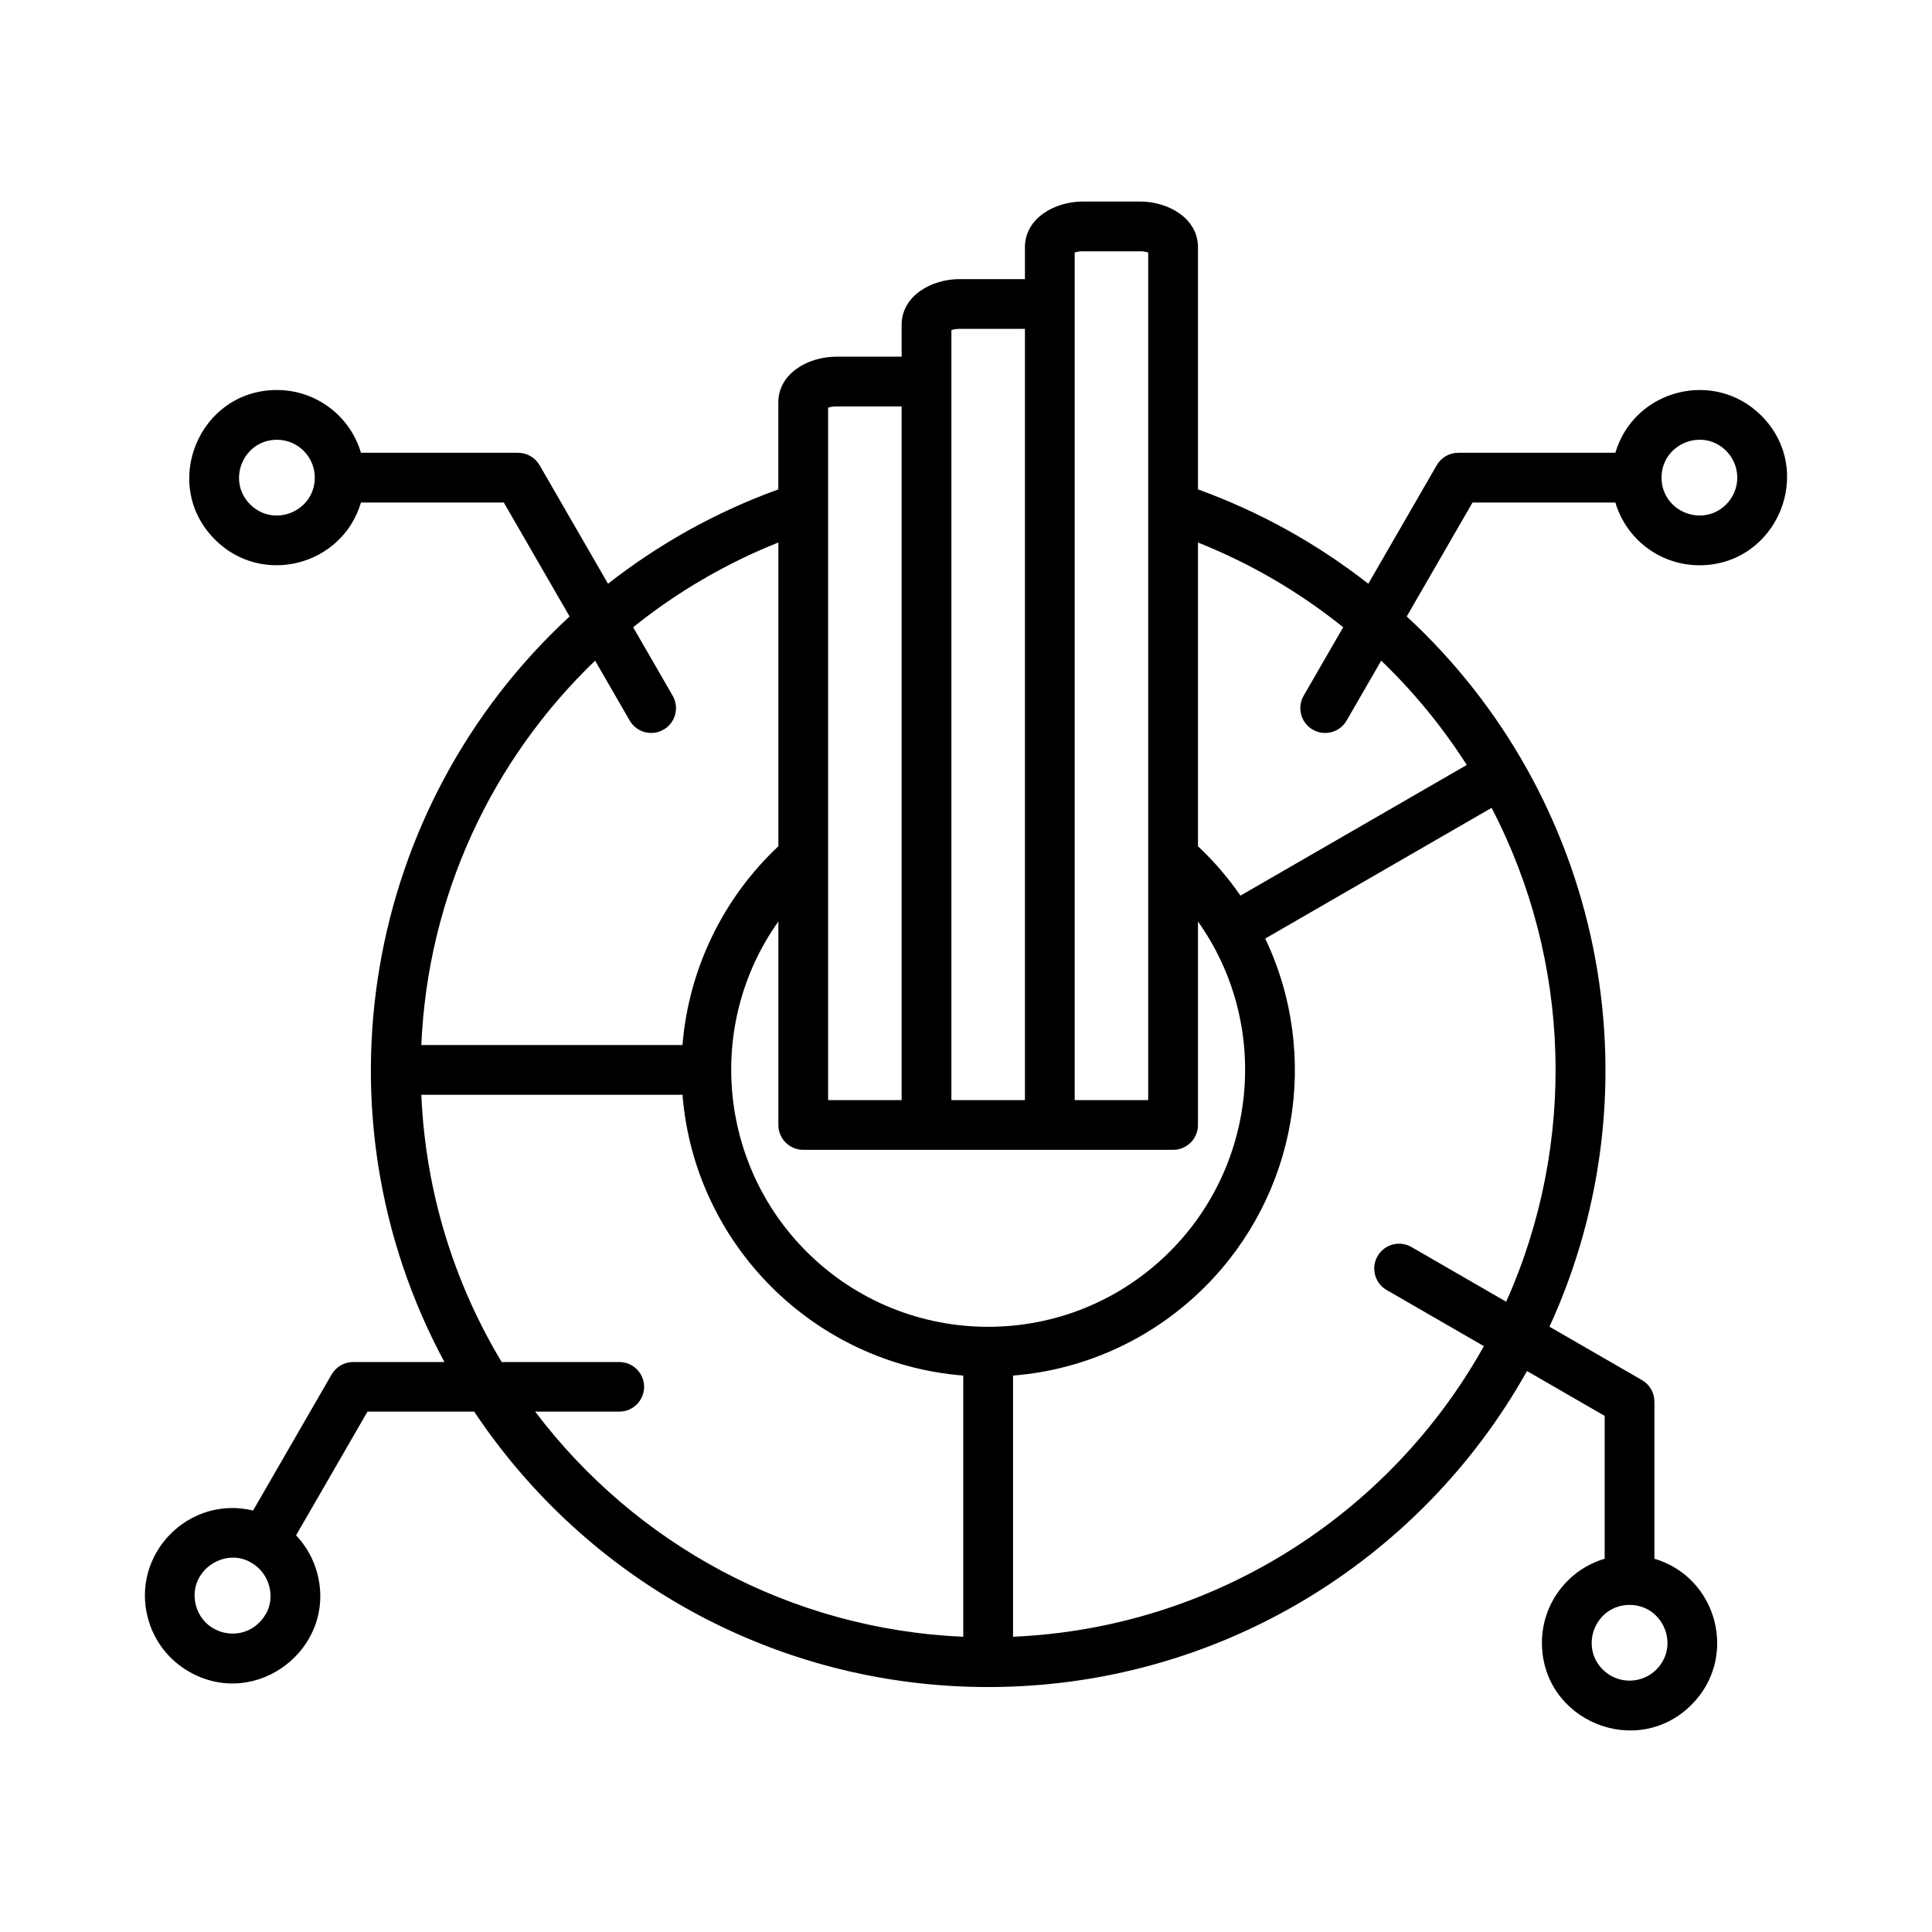 <svg width="90" height="90" viewBox="0 0 90 90" fill="none" xmlns="http://www.w3.org/2000/svg">
<path fill-rule="evenodd" clip-rule="evenodd" d="M55.806 22.798C58.695 23.842 61.368 25.336 63.741 27.193L66.929 21.671C67.144 21.301 67.531 21.094 67.93 21.094V21.091H75.25C76.121 18.146 79.854 17.166 82.051 19.364C84.617 21.93 82.789 26.332 79.165 26.332C77.334 26.332 75.756 25.119 75.25 23.409H68.596L65.531 28.717C74.624 37.113 77.381 50.458 72.181 61.803L76.491 64.291C76.861 64.506 77.067 64.893 77.068 65.292H77.07V72.612C80.016 73.483 80.995 77.216 78.798 79.413C76.232 81.979 71.829 80.151 71.829 76.527C71.829 74.698 73.041 73.118 74.752 72.612V65.958L71.133 63.868C66.14 72.782 56.669 78.589 46.032 78.589C36.16 78.589 27.31 73.596 22.089 65.757H17.12L13.792 71.522C14.268 72.022 14.602 72.628 14.776 73.278C15.709 76.76 11.949 79.686 8.793 77.865C7.818 77.301 7.163 76.396 6.892 75.388C6.091 72.394 8.8 69.641 11.789 70.367L15.451 64.023L15.453 64.024C15.652 63.68 16.025 63.448 16.452 63.448H20.703C14.47 51.873 16.933 37.582 26.534 28.717L23.469 23.409H16.815C15.944 26.353 12.211 27.334 10.014 25.136C7.448 22.57 9.276 18.168 12.9 18.168C14.729 18.168 16.309 19.379 16.815 21.091H24.135V21.093C24.534 21.094 24.921 21.3 25.136 21.67L28.324 27.193C30.697 25.335 33.37 23.842 36.258 22.798V18.743C36.258 17.399 37.641 16.616 38.956 16.616H42.002V15.129C42.002 13.785 43.384 13.002 44.699 13.002H47.745V11.515C47.745 10.171 49.127 9.388 50.442 9.388H53.109C54.424 9.388 55.806 10.171 55.806 11.515V22.798H55.806ZM47.745 15.32H44.699C44.548 15.32 44.418 15.342 44.32 15.378V51.246H47.745V15.32H47.745ZM50.063 51.246H53.488V11.764C53.39 11.727 53.261 11.706 53.109 11.706H50.443C50.291 11.706 50.161 11.727 50.063 11.764V51.246H50.063ZM50.802 53.564H37.418C36.778 53.564 36.259 53.045 36.259 52.405V42.927C32.895 47.662 33.444 54.178 37.569 58.303C42.243 62.977 49.822 62.977 54.495 58.303C58.621 54.178 59.17 47.662 55.806 42.927V52.405C55.806 53.045 55.288 53.564 54.648 53.564H50.802ZM55.806 39.421C56.544 40.114 57.208 40.885 57.786 41.722L68.328 35.635C67.196 33.862 65.857 32.232 64.342 30.776L62.731 33.567C62.411 34.12 61.703 34.308 61.151 33.988C60.598 33.668 60.41 32.961 60.73 32.408L62.571 29.219C60.541 27.588 58.264 26.251 55.806 25.272V39.421ZM42.002 18.934H38.956C38.804 18.934 38.675 18.956 38.577 18.992V51.246H42.002V18.934ZM36.259 25.272C33.801 26.251 31.525 27.588 29.494 29.219L31.335 32.408C31.655 32.961 31.467 33.668 30.914 33.988C30.361 34.308 29.654 34.12 29.334 33.567L27.723 30.776C22.898 35.412 19.925 41.752 19.627 48.681H31.793C32.081 45.129 33.692 41.832 36.259 39.422V25.272H36.259ZM31.793 50.999H19.627C19.823 55.54 21.165 59.784 23.37 63.449H28.851C29.488 63.449 30.005 63.965 30.005 64.603C30.005 65.241 29.488 65.758 28.851 65.758H24.93C29.583 71.916 36.799 75.897 44.873 76.246V64.08C37.907 63.521 32.352 57.965 31.793 50.999ZM47.192 64.08V76.246C56.516 75.843 64.727 70.585 69.125 62.709L64.594 60.093C64.042 59.773 63.853 59.066 64.173 58.513C64.493 57.961 65.201 57.772 65.753 58.092L70.164 60.639C73.461 53.282 73.199 44.758 69.484 37.633L58.94 43.721C61.545 49.211 60.384 55.692 56.134 59.942C53.805 62.272 50.674 63.8 47.192 64.08ZM80.412 21.003C79.305 19.895 77.401 20.683 77.401 22.25C77.401 23.817 79.305 24.605 80.412 23.497C81.101 22.809 81.101 21.691 80.412 21.003ZM12.9 20.486C11.332 20.486 10.545 22.39 11.653 23.497C12.76 24.605 14.664 23.817 14.664 22.25C14.664 21.276 13.874 20.486 12.9 20.486ZM77.159 77.775C78.267 76.667 77.479 74.763 75.912 74.763C74.344 74.763 73.557 76.667 74.664 77.775C75.353 78.463 76.47 78.463 77.159 77.775ZM11.716 72.802L11.671 72.775C10.409 72.059 8.712 73.234 9.129 74.791C9.528 76.279 11.562 76.62 12.393 75.17C12.839 74.39 12.56 73.29 11.716 72.802Z" fill="black"/>
</svg>
